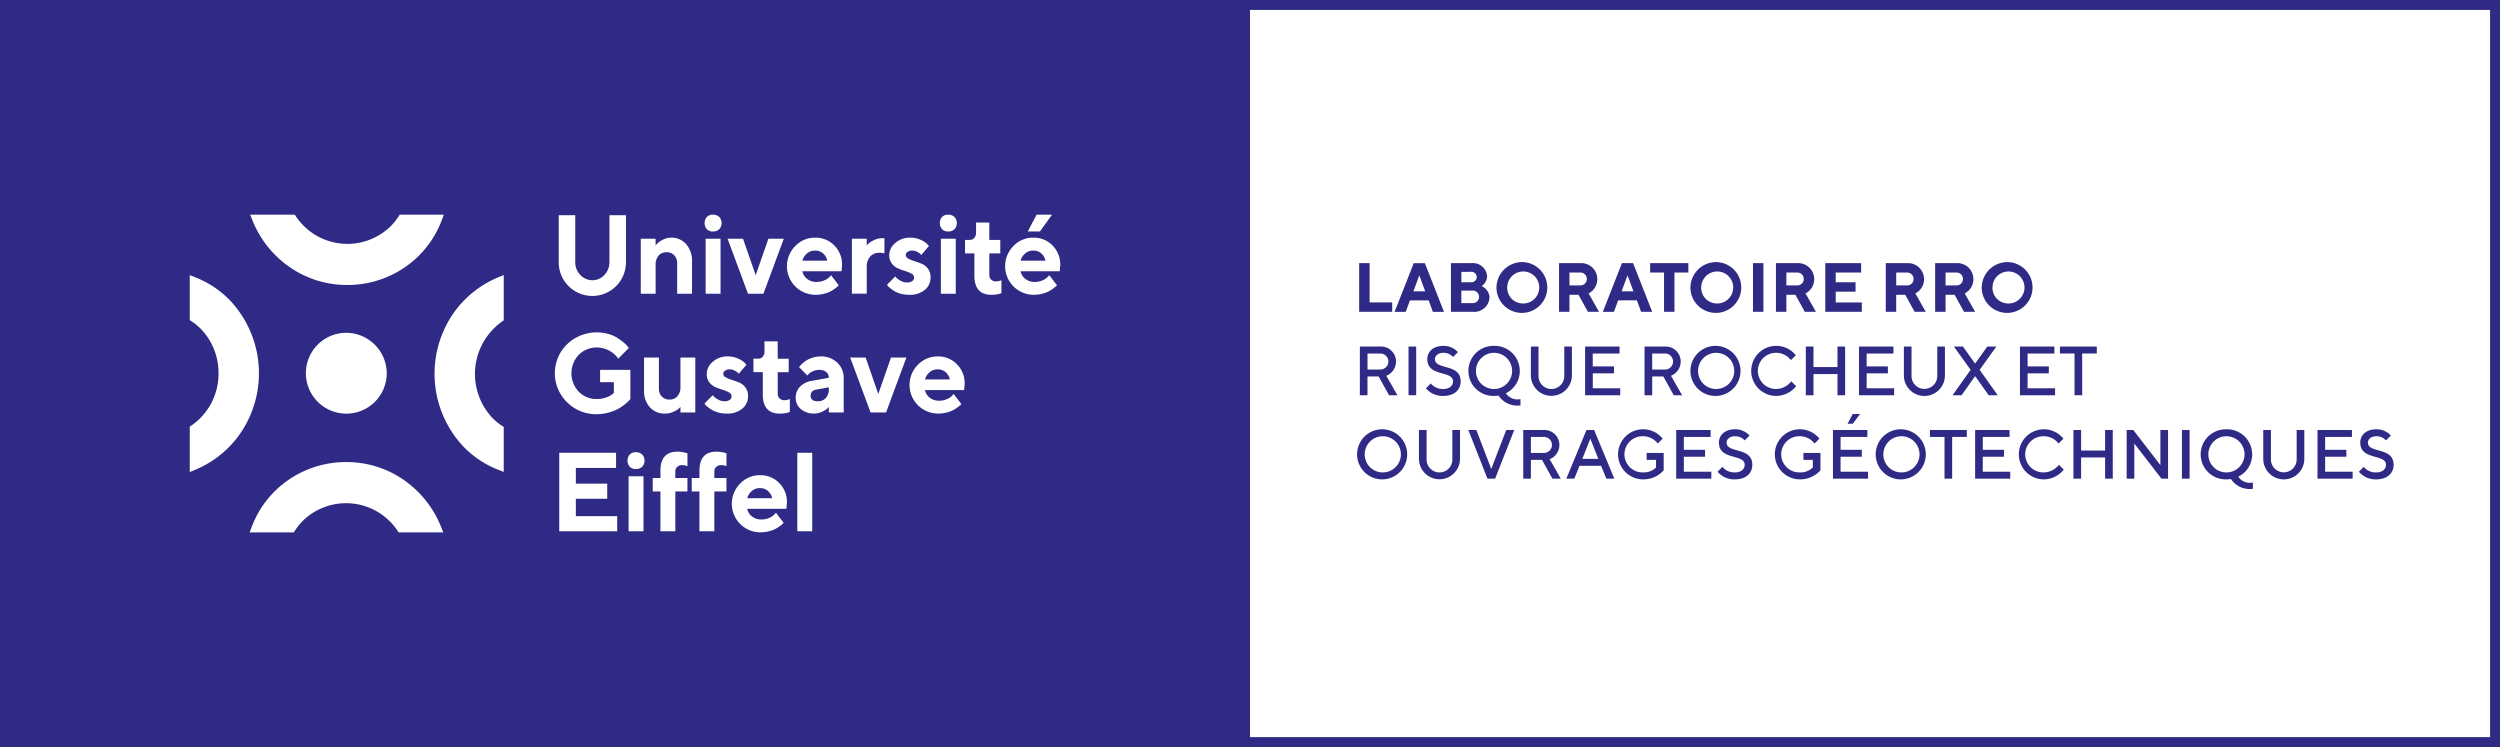 <svg id="Logo_endossement_RRO_couleur" data-name="Logo endossement RRO couleur" xmlns="http://www.w3.org/2000/svg" viewBox="0 0 503.452 150.442"><rect x="0" y="0" width="503.452" height="150.442" fill="#808080" stroke="none"/><defs><style>.cls-1{fill:#2f2a85;}.cls-2{fill:#fff;}</style></defs><title>RRO-couleurs</title><g id="Logo_endossement_RRO_couleur-2" data-name="Logo endossement RRO couleur"><rect id="Fond_bleu" data-name="Fond bleu" class="cls-1" x="0.849" y="1.201" width="250.877" height="148.342"/><rect id="Fond_blanc" data-name="Fond blanc" class="cls-2" x="251.726" y="0.917" width="250.66" height="148.658"/><path id="Contour_bleu" data-name="Contour bleu" class="cls-1" d="M514.124,15.01V161.452H14.672V15.01H514.124m2-2H12.672V163.452H516.124V13.01Z" transform="translate(-12.672 -13.01)"/><g id="Logo_Gustave_Eiffel" data-name="Logo Gustave Eiffel"><g id="Symbole"><path class="cls-2" d="M94.079,109.725a20.147,20.147,0,0,0-11.6-3.661,20.371,20.371,0,0,0-14.474,5.867,20.08,20.08,0,0,0-4.648,7.2l-.414,1.095h8.9l.234-.369a11.614,11.614,0,0,1,1.614-2,12.461,12.461,0,0,1,19.03,2.021l.236.353h8.984l-.441-1.108a20.82,20.82,0,0,0-7.428-9.393" transform="translate(-12.672 -13.01)"/><path class="cls-2" d="M59.045,73.565a19.651,19.651,0,0,0-7.084-4.725l-1.077-.421V77.47l.363.237a11.674,11.674,0,0,1,1.975,1.641,12.771,12.771,0,0,1,3.454,8.93,12.641,12.641,0,0,1-5.443,10.415l-.349.239v9.135l1.091-.45a20.607,20.607,0,0,0,9.24-7.551,21.4,21.4,0,0,0-2.17-26.5" transform="translate(-12.672 -13.01)"/><path class="cls-2" d="M70.919,66.738a20.155,20.155,0,0,0,11.6,3.66,20.369,20.369,0,0,0,14.474-5.866,20.111,20.111,0,0,0,4.648-7.2l.414-1.094h-8.9l-.234.368A11.621,11.621,0,0,1,91.3,58.611,12.461,12.461,0,0,1,72.27,56.59l-.236-.353H63.05l.441,1.108a20.83,20.83,0,0,0,7.428,9.393" transform="translate(-12.672 -13.01)"/><path class="cls-2" d="M113.766,77.77l.348-.241V68.4l-1.091.448a20.621,20.621,0,0,0-9.241,7.55,21.4,21.4,0,0,0,2.173,26.5,19.62,19.62,0,0,0,7.081,4.724l1.078.421v-9.05l-.361-.238a11.556,11.556,0,0,1-1.976-1.641,12.936,12.936,0,0,1,1.989-19.344" transform="translate(-12.672 -13.01)"/><path class="cls-2" d="M90.555,88.3a8.142,8.142,0,1,1-8.141-8.275A8.209,8.209,0,0,1,90.555,88.3" transform="translate(-12.672 -13.01)"/></g><g id="Université_Gustave_Eiffel" data-name="Université Gustave Eiffel"><g id="Université"><path id="U" class="cls-2" d="M134.391,68.376A3.721,3.721,0,0,0,135.4,65.72V56.353h3.328V65.72a6.771,6.771,0,1,1-13.54,0V56.353h3.328V65.72a3.719,3.719,0,0,0,1.014,2.651,3.293,3.293,0,0,0,4.862.005" transform="translate(-12.672 -13.01)"/><path id="n" class="cls-2" d="M144.7,62.447a5.372,5.372,0,0,1,.37-.435,4.472,4.472,0,0,1,1.045-.7,3.488,3.488,0,0,1,1.7-.442,3.9,3.9,0,0,1,3.041,1.312,5.105,5.105,0,0,1,1.176,3.538v6.437h-2.993V66.062a2.267,2.267,0,0,0-.591-1.636,2,2,0,0,0-1.522-.623,2.064,2.064,0,0,0-1.622.677,2.8,2.8,0,0,0-.6,1.924v5.753h-2.992V61.091H144.7Z" transform="translate(-12.672 -13.01)"/><path id="i" class="cls-2" d="M157.519,59.162a1.79,1.79,0,0,1-1.3.463,1.6,1.6,0,0,1-1.208-.463,1.9,1.9,0,0,1,.005-2.458,1.612,1.612,0,0,1,1.2-.463,1.794,1.794,0,0,1,1.3.463,1.825,1.825,0,0,1,0,2.458m.259,13h-3V61.091h3Z" transform="translate(-12.672 -13.01)"/><polygon id="v" class="cls-2" points="150.63 59.147 146.521 48.08 149.632 48.08 152.181 55.422 154.738 48.08 157.841 48.08 153.742 59.147 150.63 59.147"/><path id="e" class="cls-2" d="M174.258,67.639a2.551,2.551,0,0,0,.943,1.525,3,3,0,0,0,1.942.623,3.66,3.66,0,0,0,1.566-.336,3.034,3.034,0,0,0,1.015-.677l.314-.341,1.549,2.028-.2.2a6.1,6.1,0,0,1-.58.47,6.89,6.89,0,0,1-.944.589,6.1,6.1,0,0,1-1.295.458,6.775,6.775,0,0,1-1.643.2,5.758,5.758,0,0,1-4.108-9.815,5.418,5.418,0,0,1,4-1.692,5.216,5.216,0,0,1,3.881,1.581,5.416,5.416,0,0,1,1.551,3.953l-.109,1.234Zm.938-3.6a3,3,0,0,0-.938,1.466h5a2.538,2.538,0,0,0-.83-1.454,2.353,2.353,0,0,0-1.61-.574,2.429,2.429,0,0,0-1.621.562" transform="translate(-12.672 -13.01)"/><path id="r" class="cls-2" d="M190.776,64.034a3.606,3.606,0,0,0-1-.121,2.4,2.4,0,0,0-1.87.761,3.142,3.142,0,0,0-.689,2.182v5.3h-2.992V61.091h2.992v1.356c.088-.1.21-.238.37-.4a4.32,4.32,0,0,1,1.045-.657,3.728,3.728,0,0,1,1.7-.407h.445Z" transform="translate(-12.672 -13.01)"/><path id="s" class="cls-2" d="M198.187,64.364a2.561,2.561,0,0,0-.212-.242,2.622,2.622,0,0,0-.613-.4,2.018,2.018,0,0,0-.954-.247,1.583,1.583,0,0,0-.975.27.772.772,0,0,0-.358.622.831.831,0,0,0,.509.716,6.3,6.3,0,0,0,1.242.513c.489.151.981.331,1.48.54a2.95,2.95,0,0,1,1.257,1.014,2.865,2.865,0,0,1,.509,1.737,3.168,3.168,0,0,1-1.152,2.491,4.685,4.685,0,0,1-3.173,1,6.334,6.334,0,0,1-1.646-.209,4.933,4.933,0,0,1-1.27-.507,8.129,8.129,0,0,1-.852-.591,3.7,3.7,0,0,1-.524-.49l-.153-.231,1.67-1.687a2.644,2.644,0,0,0,.277.336,3.708,3.708,0,0,0,.8.55,2.5,2.5,0,0,0,1.257.349,1.739,1.739,0,0,0,1.079-.283.86.86,0,0,0-.146-1.487,5.677,5.677,0,0,0-1.257-.529,13.518,13.518,0,0,1-1.48-.545,3.1,3.1,0,0,1-1.242-.993,2.726,2.726,0,0,1-.509-1.7,3.184,3.184,0,0,1,1.218-2.413,4.363,4.363,0,0,1,3-1.081,4.969,4.969,0,0,1,2.077.43,4.077,4.077,0,0,1,1.317.838l.38.429Z" transform="translate(-12.672 -13.01)"/><path id="i-2" data-name="i" class="cls-2" d="M204.893,59.162a1.79,1.79,0,0,1-1.3.463,1.6,1.6,0,0,1-1.208-.463,1.9,1.9,0,0,1,0-2.458,1.614,1.614,0,0,1,1.2-.463,1.794,1.794,0,0,1,1.3.463,1.822,1.822,0,0,1,0,2.458m.259,13h-3V61.091h3Z" transform="translate(-12.672 -13.01)"/><path id="t" class="cls-2" d="M209.235,57.829H211.9v3.494h2.211v2.71H211.9v4.4a1.179,1.179,0,0,0,.373.881,1.306,1.306,0,0,0,.948.365,2.629,2.629,0,0,0,.571-.062,2.028,2.028,0,0,0,.417-.127l.131-.044v2.6a5.464,5.464,0,0,1-2.008.331q-3.436,0-3.436-3.837V64.033h-1.887v-2.71h1a1.118,1.118,0,0,0,.867-.407,1.547,1.547,0,0,0,.358-1.059Z" transform="translate(-12.672 -13.01)"/><path id="é" class="cls-2" d="M218.2,67.639a2.55,2.55,0,0,0,.942,1.526,3,3,0,0,0,1.942.622,3.66,3.66,0,0,0,1.566-.336,3.049,3.049,0,0,0,1.015-.677l.314-.343,1.549,2.028-.2.2a6.128,6.128,0,0,1-.58.468,6.978,6.978,0,0,1-.943.591,6.073,6.073,0,0,1-1.3.456,6.732,6.732,0,0,1-1.643.2,5.759,5.759,0,0,1-4.108-9.814,5.422,5.422,0,0,1,4-1.692,5.2,5.2,0,0,1,3.881,1.582,5.411,5.411,0,0,1,1.551,3.95l-.107,1.236Zm.937-3.6A2.982,2.982,0,0,0,218.2,65.5h5a2.524,2.524,0,0,0-.83-1.455,2.354,2.354,0,0,0-1.61-.573,2.428,2.428,0,0,0-1.621.561m2.283-7.792h3.112l-2.44,3.384h-2.449Z" transform="translate(-12.672 -13.01)"/></g><g id="Gustave"><path id="G" class="cls-2" d="M139.617,87.5v5.864c-.057.074-.149.181-.276.325a8.412,8.412,0,0,1-.833.739,9.9,9.9,0,0,1-1.368.926,8.971,8.971,0,0,1-1.887.733,8.728,8.728,0,0,1-2.4.331,8.2,8.2,0,0,1-6-2.42,8.153,8.153,0,0,1,0-11.645,8.624,8.624,0,0,1,8.332-2.087,6.889,6.889,0,0,1,1.816.787,12.4,12.4,0,0,1,1.257.925,5.114,5.114,0,0,1,.786.783l.251.331-2.116,2.15c-.042-.06-.1-.141-.178-.248a4.947,4.947,0,0,0-.509-.547,5.3,5.3,0,0,0-.862-.677,5.567,5.567,0,0,0-1.226-.539,5.123,5.123,0,0,0-5.192,1.239,5.414,5.414,0,0,0,0,7.407,4.9,4.9,0,0,0,3.641,1.487,5.512,5.512,0,0,0,1.9-.314,3.757,3.757,0,0,0,1.205-.633l.336-.287V89.981h-2.777V87.5Z" transform="translate(-12.672 -13.01)"/><path id="u-2" data-name="u" class="cls-2" d="M149.7,94.951a4.571,4.571,0,0,1-.37.38,4.3,4.3,0,0,1-1.045.6,4.031,4.031,0,0,1-1.7.368,3.955,3.955,0,0,1-3.041-1.272,4.8,4.8,0,0,1-1.176-3.389V85.01h2.994v6.327a2.093,2.093,0,0,0,.6,1.532,2.044,2.044,0,0,0,1.512.606A2.072,2.072,0,0,0,149.1,92.8a2.793,2.793,0,0,0,.6-1.92V85.01h2.992V96.076H149.7Z" transform="translate(-12.672 -13.01)"/><path id="s-2" data-name="s" class="cls-2" d="M161.432,88.283a2.421,2.421,0,0,0-.212-.242,2.6,2.6,0,0,0-.613-.4,2.015,2.015,0,0,0-.953-.247,1.591,1.591,0,0,0-.976.269.775.775,0,0,0-.358.623.832.832,0,0,0,.509.716,6.365,6.365,0,0,0,1.242.513c.489.151.981.331,1.48.54a2.953,2.953,0,0,1,1.258,1.014,2.86,2.86,0,0,1,.509,1.736,3.17,3.17,0,0,1-1.153,2.492,4.683,4.683,0,0,1-3.173,1,6.345,6.345,0,0,1-1.646-.209,4.9,4.9,0,0,1-1.27-.508,8.4,8.4,0,0,1-.852-.59,3.844,3.844,0,0,1-.526-.491l-.151-.23,1.67-1.687a2.894,2.894,0,0,0,.277.336,3.708,3.708,0,0,0,.8.55,2.5,2.5,0,0,0,1.257.349,1.744,1.744,0,0,0,1.08-.283.86.86,0,0,0-.146-1.487,5.659,5.659,0,0,0-1.258-.529,13.518,13.518,0,0,1-1.48-.545,3.114,3.114,0,0,1-1.242-.993,2.732,2.732,0,0,1-.509-1.7,3.191,3.191,0,0,1,1.218-2.415,4.373,4.373,0,0,1,3-1.079,4.984,4.984,0,0,1,2.077.429,4.093,4.093,0,0,1,1.317.839l.38.429Z" transform="translate(-12.672 -13.01)"/><path id="t-2" data-name="t" class="cls-2" d="M166.62,81.747h2.667v3.5H171.5v2.711h-2.212v4.4a1.186,1.186,0,0,0,.374.883,1.309,1.309,0,0,0,.948.363,2.622,2.622,0,0,0,.571-.061,2.092,2.092,0,0,0,.417-.127l.131-.045v2.6a5.444,5.444,0,0,1-2.008.331q-3.436,0-3.436-3.835V87.953H164.4V85.242h1a1.116,1.116,0,0,0,.868-.408,1.545,1.545,0,0,0,.358-1.059Z" transform="translate(-12.672 -13.01)"/><path id="a" class="cls-2" d="M179.581,94.951a5.184,5.184,0,0,1-.363.381,4.373,4.373,0,0,1-1.013.6,4.083,4.083,0,0,1-4.273-.551,2.907,2.907,0,0,1-1.019-2.234,3.157,3.157,0,0,1,.857-2.259,4.181,4.181,0,0,1,2.364-1.179l3.447-.628a1.439,1.439,0,0,0-.5-1.135A2.018,2.018,0,0,0,177.7,87.5a3.177,3.177,0,0,0-1.346.28,2.5,2.5,0,0,0-.857.58l-.248.265-1.66-1.687c.045-.06.1-.139.18-.238a4.752,4.752,0,0,1,.509-.511,5.379,5.379,0,0,1,.863-.646,5.69,5.69,0,0,1,1.225-.518,5.206,5.206,0,0,1,1.551-.237,4.649,4.649,0,0,1,3.36,1.25,4.188,4.188,0,0,1,1.3,3.148v6.889h-2.994Zm-.6-1.791a2.6,2.6,0,0,0,.6-1.824V91l-2.439.451q-1.227.2-1.225,1.246,0,1.122,1.441,1.123a2.092,2.092,0,0,0,1.622-.655" transform="translate(-12.672 -13.01)"/><polygon id="v-2" data-name="v" class="cls-2" points="175.318 83.065 171.21 71.999 174.32 71.999 176.869 79.34 179.427 71.999 182.527 71.999 178.431 83.065 175.318 83.065"/><path id="e-2" data-name="e" class="cls-2" d="M198.945,91.557a2.544,2.544,0,0,0,.944,1.526,2.991,2.991,0,0,0,1.941.624,3.658,3.658,0,0,0,1.566-.338,3.019,3.019,0,0,0,1.015-.677l.313-.341,1.551,2.028-.2.2a5.532,5.532,0,0,1-.58.47,6.679,6.679,0,0,1-.944.589,5.906,5.906,0,0,1-1.294.458,6.737,6.737,0,0,1-1.643.2,5.759,5.759,0,0,1-4.109-9.814,5.429,5.429,0,0,1,4-1.692,5.21,5.21,0,0,1,3.881,1.582,5.41,5.41,0,0,1,1.551,3.952l-.108,1.234Zm.939-3.6a3,3,0,0,0-.939,1.466h5a2.541,2.541,0,0,0-.83-1.455,2.358,2.358,0,0,0-1.611-.573,2.421,2.421,0,0,0-1.62.562" transform="translate(-12.672 -13.01)"/></g><g id="Eiffel"><polygon id="E-3" data-name="E" class="cls-2" points="112.623 91.179 112.623 106.983 124.29 106.983 124.29 103.942 115.962 103.942 115.962 100.438 122.284 100.438 122.284 97.395 115.962 97.395 115.962 94.232 124.062 94.232 124.062 91.179 112.623 91.179"/><path id="i-3" data-name="i" class="cls-2" d="M142,107a1.792,1.792,0,0,1-1.3.464,1.6,1.6,0,0,1-1.208-.464,1.894,1.894,0,0,1,0-2.457,1.609,1.609,0,0,1,1.2-.463,1.792,1.792,0,0,1,1.3.463A1.823,1.823,0,0,1,142,107m.259,12.994h-3V108.927h3Z" transform="translate(-12.672 -13.01)"/><path id="f" class="cls-2" d="M151.11,111.981h-2.44V120h-3v-8.014h-1.551V109.27h1.551V107.8q0-3.832,3.446-3.835a5.651,5.651,0,0,1,.988.088,6,6,0,0,1,.77.177l.238.076V106.9A2.459,2.459,0,0,0,150,106.68a1.337,1.337,0,0,0-.954.358,1.159,1.159,0,0,0-.38.876v1.356h2.44Z" transform="translate(-12.672 -13.01)"/><path id="f-2" data-name="f" class="cls-2" d="M158.965,111.981h-2.44V120h-3v-8.014h-1.552V109.27h1.552V107.8q0-3.832,3.446-3.835a5.651,5.651,0,0,1,.988.088,5.974,5.974,0,0,1,.769.177l.239.076V106.9a2.461,2.461,0,0,0-1.107-.221,1.332,1.332,0,0,0-.952.358,1.164,1.164,0,0,0-.381.876v1.356h2.44Z" transform="translate(-12.672 -13.01)"/><path id="e-4" data-name="e" class="cls-2" d="M163.155,115.476A2.548,2.548,0,0,0,164.1,117a3,3,0,0,0,1.942.623,3.66,3.66,0,0,0,1.566-.336,3.034,3.034,0,0,0,1.015-.677l.314-.341,1.549,2.028-.2.2a5.738,5.738,0,0,1-.579.47,7.063,7.063,0,0,1-.945.589,5.936,5.936,0,0,1-1.295.458,6.825,6.825,0,0,1-1.643.2,5.76,5.76,0,0,1-4.108-9.816,5.426,5.426,0,0,1,4-1.692,5.213,5.213,0,0,1,3.881,1.582,5.412,5.412,0,0,1,1.551,3.952l-.109,1.234Zm.938-3.605a3,3,0,0,0-.938,1.467h5a2.538,2.538,0,0,0-.83-1.455,2.357,2.357,0,0,0-1.61-.573,2.428,2.428,0,0,0-1.621.561" transform="translate(-12.672 -13.01)"/><rect id="l" class="cls-2" x="160.561" y="91.179" width="3.004" height="15.804"/></g></g></g><path class="cls-1" d="M286.382,75.806V66h2.1v7.914h4.552v1.891Z" transform="translate(-12.672 -13.01)"/><path class="cls-1" d="M296.6,73.5l-.839,2.311h-2.242l3.852-9.8h2.241l3.853,9.8h-2.241l-.841-2.311Zm1.892-5.043-1.19,3.222h2.38Z" transform="translate(-12.672 -13.01)"/><path class="cls-1" d="M304.862,75.806V66h4.2a2.859,2.859,0,0,1,3.081,2.592,2.407,2.407,0,0,1-1.12,2.031,2.612,2.612,0,0,1,1.611,2.31,3.075,3.075,0,0,1-3.333,2.872Zm2.1-8.054v2.1h1.961a1.053,1.053,0,1,0,0-2.1Zm2.241,6.3a1.262,1.262,0,1,0,0-2.521h-2.241v2.521Z" transform="translate(-12.672 -13.01)"/><path class="cls-1" d="M319.354,65.791a5.117,5.117,0,1,1-5.323,5.112A5.19,5.19,0,0,1,319.354,65.791Zm0,8.335A3.223,3.223,0,1,0,316.2,70.9,3.156,3.156,0,0,0,319.354,74.126Z" transform="translate(-12.672 -13.01)"/><path class="cls-1" d="M326.632,66h4.342a3.222,3.222,0,0,1,3.362,3.221,3.174,3.174,0,0,1-1.751,2.873l2.1,3.711h-2.241l-1.89-3.431h-1.822v3.431h-2.1Zm4.272,1.891h-2.172v2.591H330.9a1.272,1.272,0,0,0,1.33-1.261A1.287,1.287,0,0,0,330.9,67.892Z" transform="translate(-12.672 -13.01)"/><path class="cls-1" d="M338.532,73.5l-.84,2.311h-2.241L339.3,66h2.241l3.852,9.8h-2.241l-.841-2.311Zm1.892-5.043-1.191,3.222h2.381Z" transform="translate(-12.672 -13.01)"/><path class="cls-1" d="M352.675,66v1.891h-2.8v7.914h-2.1V67.892h-2.8V66Z" transform="translate(-12.672 -13.01)"/><path class="cls-1" d="M358.414,65.791a5.117,5.117,0,1,1-5.323,5.112A5.189,5.189,0,0,1,358.414,65.791Zm0,8.335a3.223,3.223,0,1,0-3.151-3.223A3.155,3.155,0,0,0,358.414,74.126Z" transform="translate(-12.672 -13.01)"/><path class="cls-1" d="M365.691,66h2.1v9.8h-2.1Z" transform="translate(-12.672 -13.01)"/><path class="cls-1" d="M370.311,66h4.342a3.222,3.222,0,0,1,3.363,3.221,3.174,3.174,0,0,1-1.751,2.873l2.1,3.711h-2.241l-1.891-3.431h-1.821v3.431h-2.1Zm4.273,1.891h-2.172v2.591h2.172a1.273,1.273,0,0,0,1.33-1.261A1.288,1.288,0,0,0,374.584,67.892Z" transform="translate(-12.672 -13.01)"/><path class="cls-1" d="M387.605,73.915v1.891h-7.354V66h7.214v1.891h-5.113v1.961h3.993v1.891h-3.993v2.171Z" transform="translate(-12.672 -13.01)"/><path class="cls-1" d="M392.431,66h4.342a3.221,3.221,0,0,1,3.362,3.221,3.174,3.174,0,0,1-1.751,2.873l2.1,3.711h-2.241l-1.892-3.431h-1.82v3.431h-2.1Zm4.272,1.891h-2.171v2.591H396.7a1.272,1.272,0,0,0,1.331-1.261A1.287,1.287,0,0,0,396.7,67.892Z" transform="translate(-12.672 -13.01)"/><path class="cls-1" d="M402.371,66h4.342a3.221,3.221,0,0,1,3.362,3.221,3.174,3.174,0,0,1-1.751,2.873l2.1,3.711h-2.241l-1.891-3.431h-1.821v3.431h-2.1Zm4.272,1.891h-2.171v2.591h2.171a1.273,1.273,0,0,0,1.331-1.261A1.288,1.288,0,0,0,406.643,67.892Z" transform="translate(-12.672 -13.01)"/><path class="cls-1" d="M417.073,65.791A5.117,5.117,0,1,1,411.75,70.9,5.189,5.189,0,0,1,417.073,65.791Zm0,8.335a3.223,3.223,0,1,0-3.152-3.223A3.156,3.156,0,0,0,417.073,74.126Z" transform="translate(-12.672 -13.01)"/><path class="cls-1" d="M286.522,82.8h4.132a3.023,3.023,0,0,1,3.152,3.011,3.1,3.1,0,0,1-1.961,2.872l2.241,3.922H292.4l-2.1-3.782h-2.242v3.782h-1.54Zm4.132,1.4h-2.592v3.222h2.592a1.611,1.611,0,1,0,0-3.222Z" transform="translate(-12.672 -13.01)"/><path class="cls-1" d="M296.322,82.8h1.54v9.8h-1.54Z" transform="translate(-12.672 -13.01)"/><path class="cls-1" d="M300.1,85.322c0-1.471,1.192-2.661,3.222-2.661a3.838,3.838,0,0,1,2.943,1.261l-.981.98a2.5,2.5,0,0,0-1.962-.841c-1.05,0-1.68.631-1.68,1.261,0,2.241,5.182.841,5.182,4.482,0,1.681-1.261,2.942-3.5,2.942a4.412,4.412,0,0,1-3.5-1.541l.981-.981a3.081,3.081,0,0,0,2.52,1.121c1.261,0,1.962-.7,1.962-1.541C305.285,87.563,300.1,88.964,300.1,85.322Z" transform="translate(-12.672 -13.01)"/><path class="cls-1" d="M313.545,82.661a5.054,5.054,0,0,1,5.182,5.042,4.973,4.973,0,0,1-2.8,4.5,2.818,2.818,0,0,0,2.941,1.177v1.26a4.5,4.5,0,0,1-4.412-1.961,7.607,7.607,0,0,1-.91.07,5.044,5.044,0,1,1,0-10.085Zm0,8.684A3.642,3.642,0,1,0,309.9,87.7,3.617,3.617,0,0,0,313.545,91.345Z" transform="translate(-12.672 -13.01)"/><path class="cls-1" d="M327.685,88.684V82.8h1.541v5.883a4.133,4.133,0,0,1-8.264,0V82.8H322.5v5.883a2.592,2.592,0,1,0,5.182,0Z" transform="translate(-12.672 -13.01)"/><path class="cls-1" d="M338.956,91.205v1.4h-7.074V82.8h6.933v1.4h-5.392v2.591H337.7v1.4h-4.272v3.012Z" transform="translate(-12.672 -13.01)"/><path class="cls-1" d="M343.851,82.8h4.133a3.024,3.024,0,0,1,3.152,3.011,3.1,3.1,0,0,1-1.961,2.872l2.241,3.922h-1.681l-2.1-3.782h-2.241v3.782h-1.542Zm4.133,1.4h-2.591v3.222h2.591a1.611,1.611,0,1,0,0-3.222Z" transform="translate(-12.672 -13.01)"/><path class="cls-1" d="M358.274,82.661a5.044,5.044,0,1,1-5.183,5.042A5.054,5.054,0,0,1,358.274,82.661Zm0,8.684a3.642,3.642,0,1,0-3.642-3.642A3.617,3.617,0,0,0,358.274,91.345Z" transform="translate(-12.672 -13.01)"/><path class="cls-1" d="M374.307,84.552l-.982.98a3.729,3.729,0,0,0-3.011-1.471,3.642,3.642,0,0,0,0,7.284A3.9,3.9,0,0,0,373.4,89.8l.981.981a5.224,5.224,0,0,1-4.062,1.961,5.043,5.043,0,1,1,3.993-8.194Z" transform="translate(-12.672 -13.01)"/><path class="cls-1" d="M384.245,92.606h-1.54V88.334h-4.833v4.272h-1.541V82.8h1.541v4.132h4.833V82.8h1.54Z" transform="translate(-12.672 -13.01)"/><path class="cls-1" d="M394.115,91.205v1.4h-7.074V82.8h6.934v1.4h-5.393v2.591h4.272v1.4h-4.272v3.012Z" transform="translate(-12.672 -13.01)"/><path class="cls-1" d="M402.8,88.684V82.8h1.541v5.883a4.133,4.133,0,0,1-8.265,0V82.8h1.541v5.883a2.592,2.592,0,1,0,5.183,0Z" transform="translate(-12.672 -13.01)"/><path class="cls-1" d="M412.875,82.8h1.82l-3.361,4.692,3.642,5.113h-1.822l-2.731-3.852-2.732,3.852h-1.82l3.642-5.113L406.151,82.8h1.821l2.451,3.431Z" transform="translate(-12.672 -13.01)"/><path class="cls-1" d="M426.524,91.205v1.4h-7.073V82.8h6.934v1.4h-5.394v2.591h4.273v1.4h-4.273v3.012Z" transform="translate(-12.672 -13.01)"/><path class="cls-1" d="M434.924,82.8v1.4h-2.942v8.4h-1.541V84.2H427.5V82.8Z" transform="translate(-12.672 -13.01)"/><path class="cls-1" d="M291.144,99.461a5.045,5.045,0,1,1-5.182,5.043A5.054,5.054,0,0,1,291.144,99.461Zm0,8.684A3.642,3.642,0,1,0,287.5,104.5,3.616,3.616,0,0,0,291.144,108.145Z" transform="translate(-12.672 -13.01)"/><path class="cls-1" d="M305.145,105.484V99.6h1.541v5.883a4.133,4.133,0,0,1-8.264,0V99.6h1.541v5.883a2.592,2.592,0,1,0,5.182,0Z" transform="translate(-12.672 -13.01)"/><path class="cls-1" d="M308.361,99.6h1.612l3.011,7.844L316,99.6h1.611l-3.852,9.805h-1.54Z" transform="translate(-12.672 -13.01)"/><path class="cls-1" d="M319.422,99.6h4.132a3.023,3.023,0,0,1,3.151,3.012,3.1,3.1,0,0,1-1.961,2.871l2.241,3.922h-1.68l-2.1-3.782h-2.241v3.782h-1.54Zm4.132,1.4h-2.592v3.221h2.592a1.611,1.611,0,1,0,0-3.221Z" transform="translate(-12.672 -13.01)"/><path class="cls-1" d="M332.163,99.6H333.7l4.062,9.805h-1.611l-1.051-2.591h-4.342l-1.05,2.591H328.1Zm-.841,5.813h3.222l-1.61-4.062Z" transform="translate(-12.672 -13.01)"/><path class="cls-1" d="M347.706,104.223v3.5a5.456,5.456,0,0,1-4.2,1.822,5.043,5.043,0,1,1,3.992-8.195l-.98.981a3.732,3.732,0,0,0-3.012-1.471,3.642,3.642,0,1,0,0,7.283,3.565,3.565,0,0,0,2.661-.98v-1.541h-1.891v-1.4Z" transform="translate(-12.672 -13.01)"/><path class="cls-1" d="M357.3,108.006v1.4h-7.073V99.6h6.933V101h-5.393v2.592h4.272v1.4h-4.272v3.012Z" transform="translate(-12.672 -13.01)"/><path class="cls-1" d="M358.831,102.123c0-1.472,1.191-2.662,3.222-2.662a3.836,3.836,0,0,1,2.942,1.26l-.98.981a2.5,2.5,0,0,0-1.962-.84c-1.05,0-1.681.63-1.681,1.261,0,2.241,5.183.84,5.183,4.482,0,1.681-1.261,2.942-3.5,2.942a4.412,4.412,0,0,1-3.5-1.541l.98-.981a3.085,3.085,0,0,0,2.521,1.12c1.26,0,1.962-.7,1.962-1.54C364.015,104.364,358.831,105.764,358.831,102.123Z" transform="translate(-12.672 -13.01)"/><path class="cls-1" d="M379.276,104.223v3.5a5.458,5.458,0,0,1-4.2,1.822,5.043,5.043,0,1,1,3.992-8.195l-.981.981a3.731,3.731,0,0,0-3.011-1.471,3.642,3.642,0,1,0,0,7.283,3.568,3.568,0,0,0,2.661-.98v-1.541h-1.891v-1.4Z" transform="translate(-12.672 -13.01)"/><path class="cls-1" d="M388.865,108.006v1.4h-7.074V99.6h6.934V101h-5.393v2.592H387.6v1.4h-4.272v3.012ZM385.783,96.38h1.471l-1.471,1.961h-1.051Z" transform="translate(-12.672 -13.01)"/><path class="cls-1" d="M395.584,99.461A5.045,5.045,0,1,1,390.4,104.5,5.055,5.055,0,0,1,395.584,99.461Zm0,8.684a3.642,3.642,0,1,0-3.642-3.641A3.616,3.616,0,0,0,395.584,108.145Z" transform="translate(-12.672 -13.01)"/><path class="cls-1" d="M408.744,99.6V101H405.8v8.4h-1.541V101H401.32V99.6Z" transform="translate(-12.672 -13.01)"/><path class="cls-1" d="M417.5,108.006v1.4h-7.074V99.6h6.933V101h-5.392v2.592h4.272v1.4h-4.272v3.012Z" transform="translate(-12.672 -13.01)"/><path class="cls-1" d="M428.206,101.352l-.981.981a3.731,3.731,0,0,0-3.011-1.471,3.642,3.642,0,1,0,0,7.283,3.906,3.906,0,0,0,3.081-1.54l.98.981a5.223,5.223,0,0,1-4.061,1.961,5.043,5.043,0,1,1,3.992-8.195Z" transform="translate(-12.672 -13.01)"/><path class="cls-1" d="M438.145,109.406H436.6v-4.272h-4.833v4.272h-1.54V99.6h1.54v4.132H436.6V99.6h1.541Z" transform="translate(-12.672 -13.01)"/><path class="cls-1" d="M449.275,99.6v9.805h-1.33l-5.464-7.073v7.073h-1.54V99.6h1.33l5.463,7.074V99.6Z" transform="translate(-12.672 -13.01)"/><path class="cls-1" d="M452.071,99.6h1.54v9.805h-1.54Z" transform="translate(-12.672 -13.01)"/><path class="cls-1" d="M461.033,99.461a5.054,5.054,0,0,1,5.183,5.043,4.97,4.97,0,0,1-2.8,4.5,2.818,2.818,0,0,0,2.941,1.177v1.26a4.5,4.5,0,0,1-4.413-1.961,7.5,7.5,0,0,1-.91.071,5.045,5.045,0,1,1,0-10.086Zm0,8.684a3.642,3.642,0,1,0-3.641-3.641A3.616,3.616,0,0,0,461.033,108.145Z" transform="translate(-12.672 -13.01)"/><path class="cls-1" d="M475.175,105.484V99.6h1.541v5.883a4.133,4.133,0,0,1-8.265,0V99.6h1.541v5.883a2.592,2.592,0,1,0,5.183,0Z" transform="translate(-12.672 -13.01)"/><path class="cls-1" d="M486.444,108.006v1.4h-7.073V99.6h6.934V101h-5.394v2.592h4.273v1.4h-4.273v3.012Z" transform="translate(-12.672 -13.01)"/><path class="cls-1" d="M487.98,102.123c0-1.472,1.191-2.662,3.222-2.662a3.835,3.835,0,0,1,2.941,1.26l-.98.981a2.5,2.5,0,0,0-1.961-.84c-1.051,0-1.681.63-1.681,1.261,0,2.241,5.183.84,5.183,4.482,0,1.681-1.261,2.942-3.5,2.942a4.416,4.416,0,0,1-3.5-1.541l.981-.981a3.085,3.085,0,0,0,2.521,1.12c1.261,0,1.961-.7,1.961-1.54C493.163,104.364,487.98,105.764,487.98,102.123Z" transform="translate(-12.672 -13.01)"/></g></svg>